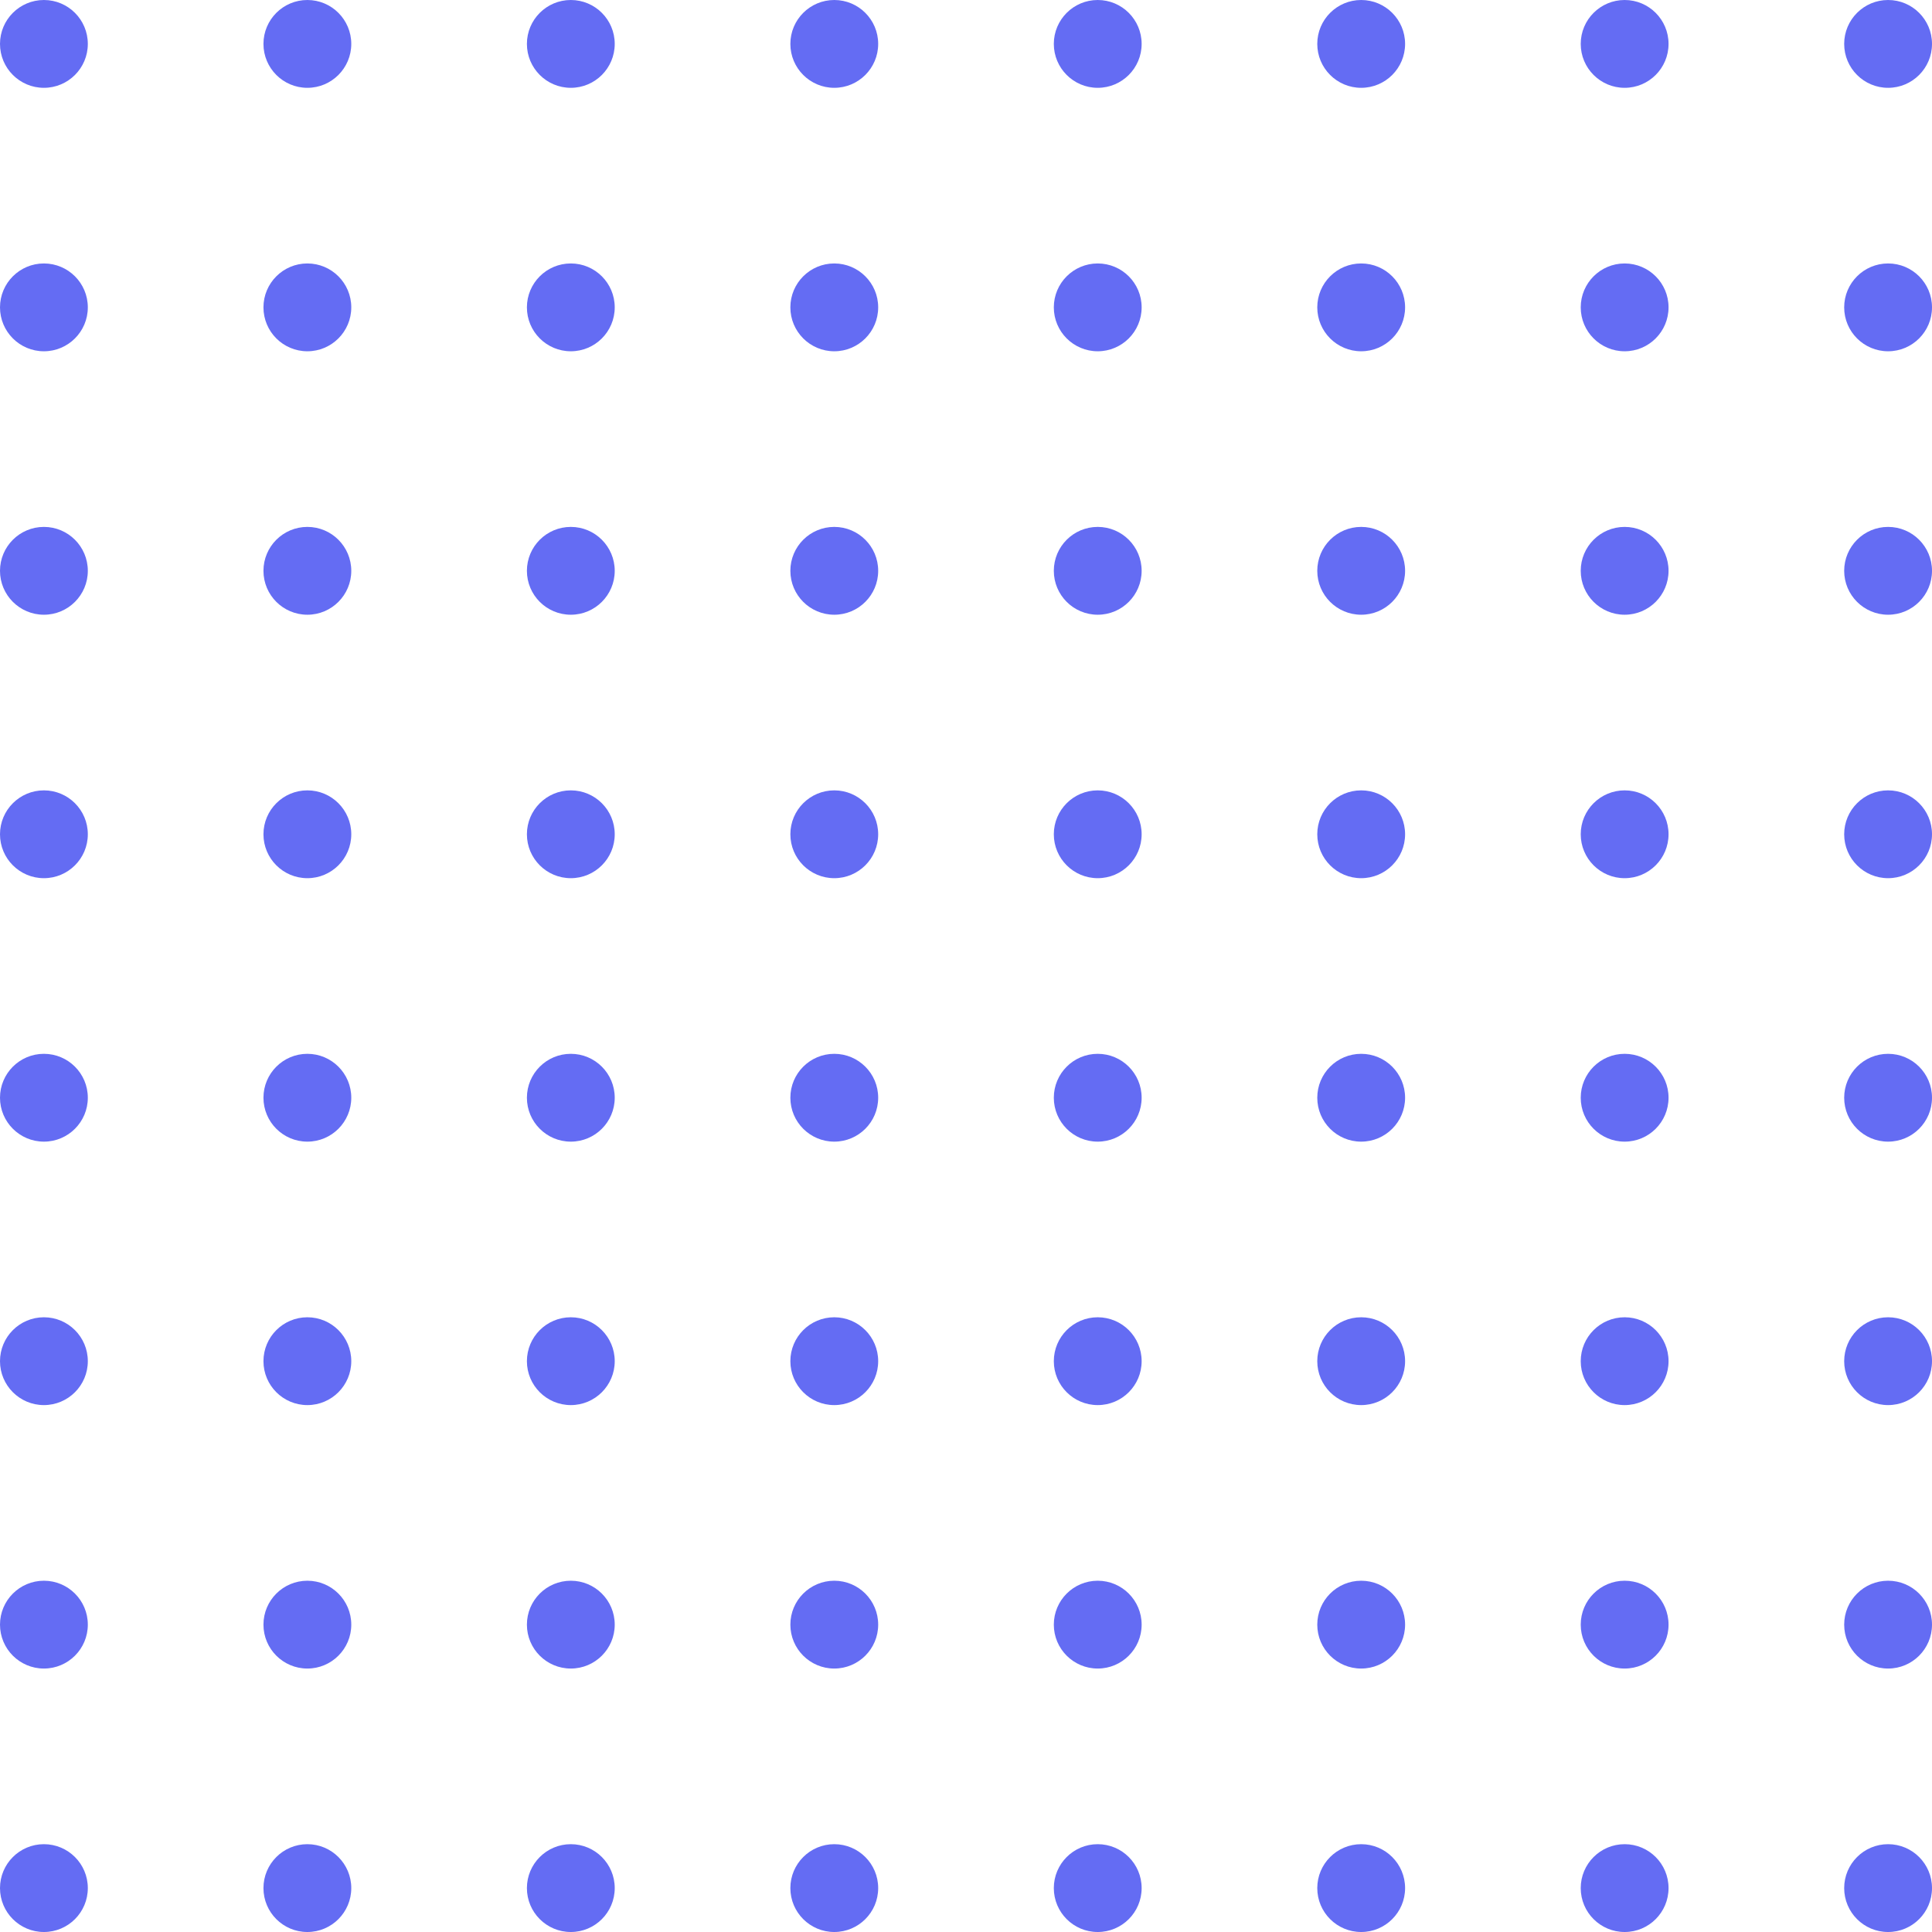 <?xml version="1.0" encoding="UTF-8"?> <svg xmlns="http://www.w3.org/2000/svg" width="220" height="220" viewBox="0 0 220 220" fill="none"> <circle cx="5" cy="65" r="5" fill="#646CF3"></circle> <circle cx="5" cy="35" r="5" fill="#646CF3"></circle> <circle cx="5" cy="5" r="5" fill="#646CF3"></circle> <circle cx="5" cy="95" r="5" fill="#646CF3"></circle> <circle cx="5" cy="125" r="5" fill="#646CF3"></circle> <circle cx="5" cy="155" r="5" fill="#646CF3"></circle> <circle cx="5" cy="185" r="5" fill="#646CF3"></circle> <circle cx="5" cy="215" r="5" fill="#646CF3"></circle> <circle cx="35" cy="65" r="5" fill="#646CF3"></circle> <circle cx="35" cy="35" r="5" fill="#646CF3"></circle> <circle cx="35" cy="5" r="5" fill="#646CF3"></circle> <circle cx="35" cy="95" r="5" fill="#646CF3"></circle> <circle cx="35" cy="125" r="5" fill="#646CF3"></circle> <circle cx="35" cy="155" r="5" fill="#646CF3"></circle> <circle cx="35" cy="185" r="5" fill="#646CF3"></circle> <circle cx="35" cy="215" r="5" fill="#646CF3"></circle> <circle cx="65" cy="65" r="5" fill="#646CF3"></circle> <circle cx="65" cy="35" r="5" fill="#646CF3"></circle> <circle cx="65" cy="5" r="5" fill="#646CF3"></circle> <circle cx="65" cy="95" r="5" fill="#646CF3"></circle> <circle cx="65" cy="125" r="5" fill="#646CF3"></circle> <circle cx="65" cy="155" r="5" fill="#646CF3"></circle> <circle cx="65" cy="185" r="5" fill="#646CF3"></circle> <circle cx="65" cy="215" r="5" fill="#646CF3"></circle> <circle cx="95" cy="65" r="5" fill="#646CF3"></circle> <circle cx="95" cy="35" r="5" fill="#646CF3"></circle> <circle cx="95" cy="5" r="5" fill="#646CF3"></circle> <circle cx="95" cy="95" r="5" fill="#646CF3"></circle> <circle cx="95" cy="125" r="5" fill="#646CF3"></circle> <circle cx="95" cy="155" r="5" fill="#646CF3"></circle> <circle cx="95" cy="185" r="5" fill="#646CF3"></circle> <circle cx="95" cy="215" r="5" fill="#646CF3"></circle> <circle cx="125" cy="65" r="5" fill="#646CF3"></circle> <circle cx="125" cy="35" r="5" fill="#646CF3"></circle> <circle cx="125" cy="5" r="5" fill="#646CF3"></circle> <circle cx="125" cy="95" r="5" fill="#646CF3"></circle> <circle cx="125" cy="125" r="5" fill="#646CF3"></circle> <circle cx="125" cy="155" r="5" fill="#646CF3"></circle> <circle cx="125" cy="185" r="5" fill="#646CF3"></circle> <circle cx="125" cy="215" r="5" fill="#646CF3"></circle> <circle cx="155" cy="65" r="5" fill="#646CF3"></circle> <circle cx="155" cy="35" r="5" fill="#646CF3"></circle> <circle cx="155" cy="5" r="5" fill="#646CF3"></circle> <circle cx="155" cy="95" r="5" fill="#646CF3"></circle> <circle cx="155" cy="125" r="5" fill="#646CF3"></circle> <circle cx="155" cy="155" r="5" fill="#646CF3"></circle> <circle cx="155" cy="185" r="5" fill="#646CF3"></circle> <circle cx="155" cy="215" r="5" fill="#646CF3"></circle> <circle cx="185" cy="65" r="5" fill="#646CF3"></circle> <circle cx="185" cy="35" r="5" fill="#646CF3"></circle> <circle cx="185" cy="5" r="5" fill="#646CF3"></circle> <circle cx="185" cy="95" r="5" fill="#646CF3"></circle> <circle cx="185" cy="125" r="5" fill="#646CF3"></circle> <circle cx="185" cy="155" r="5" fill="#646CF3"></circle> <circle cx="185" cy="185" r="5" fill="#646CF3"></circle> <circle cx="185" cy="215" r="5" fill="#646CF3"></circle> <circle cx="215" cy="65" r="5" fill="#646CF3"></circle> <circle cx="215" cy="35" r="5" fill="#646CF3"></circle> <circle cx="215" cy="5" r="5" fill="#646CF3"></circle> <circle cx="215" cy="95" r="5" fill="#646CF3"></circle> <circle cx="215" cy="125" r="5" fill="#646CF3"></circle> <circle cx="215" cy="155" r="5" fill="#646CF3"></circle> <circle cx="215" cy="185" r="5" fill="#646CF3"></circle> <circle cx="215" cy="215" r="5" fill="#646CF3"></circle> </svg> 